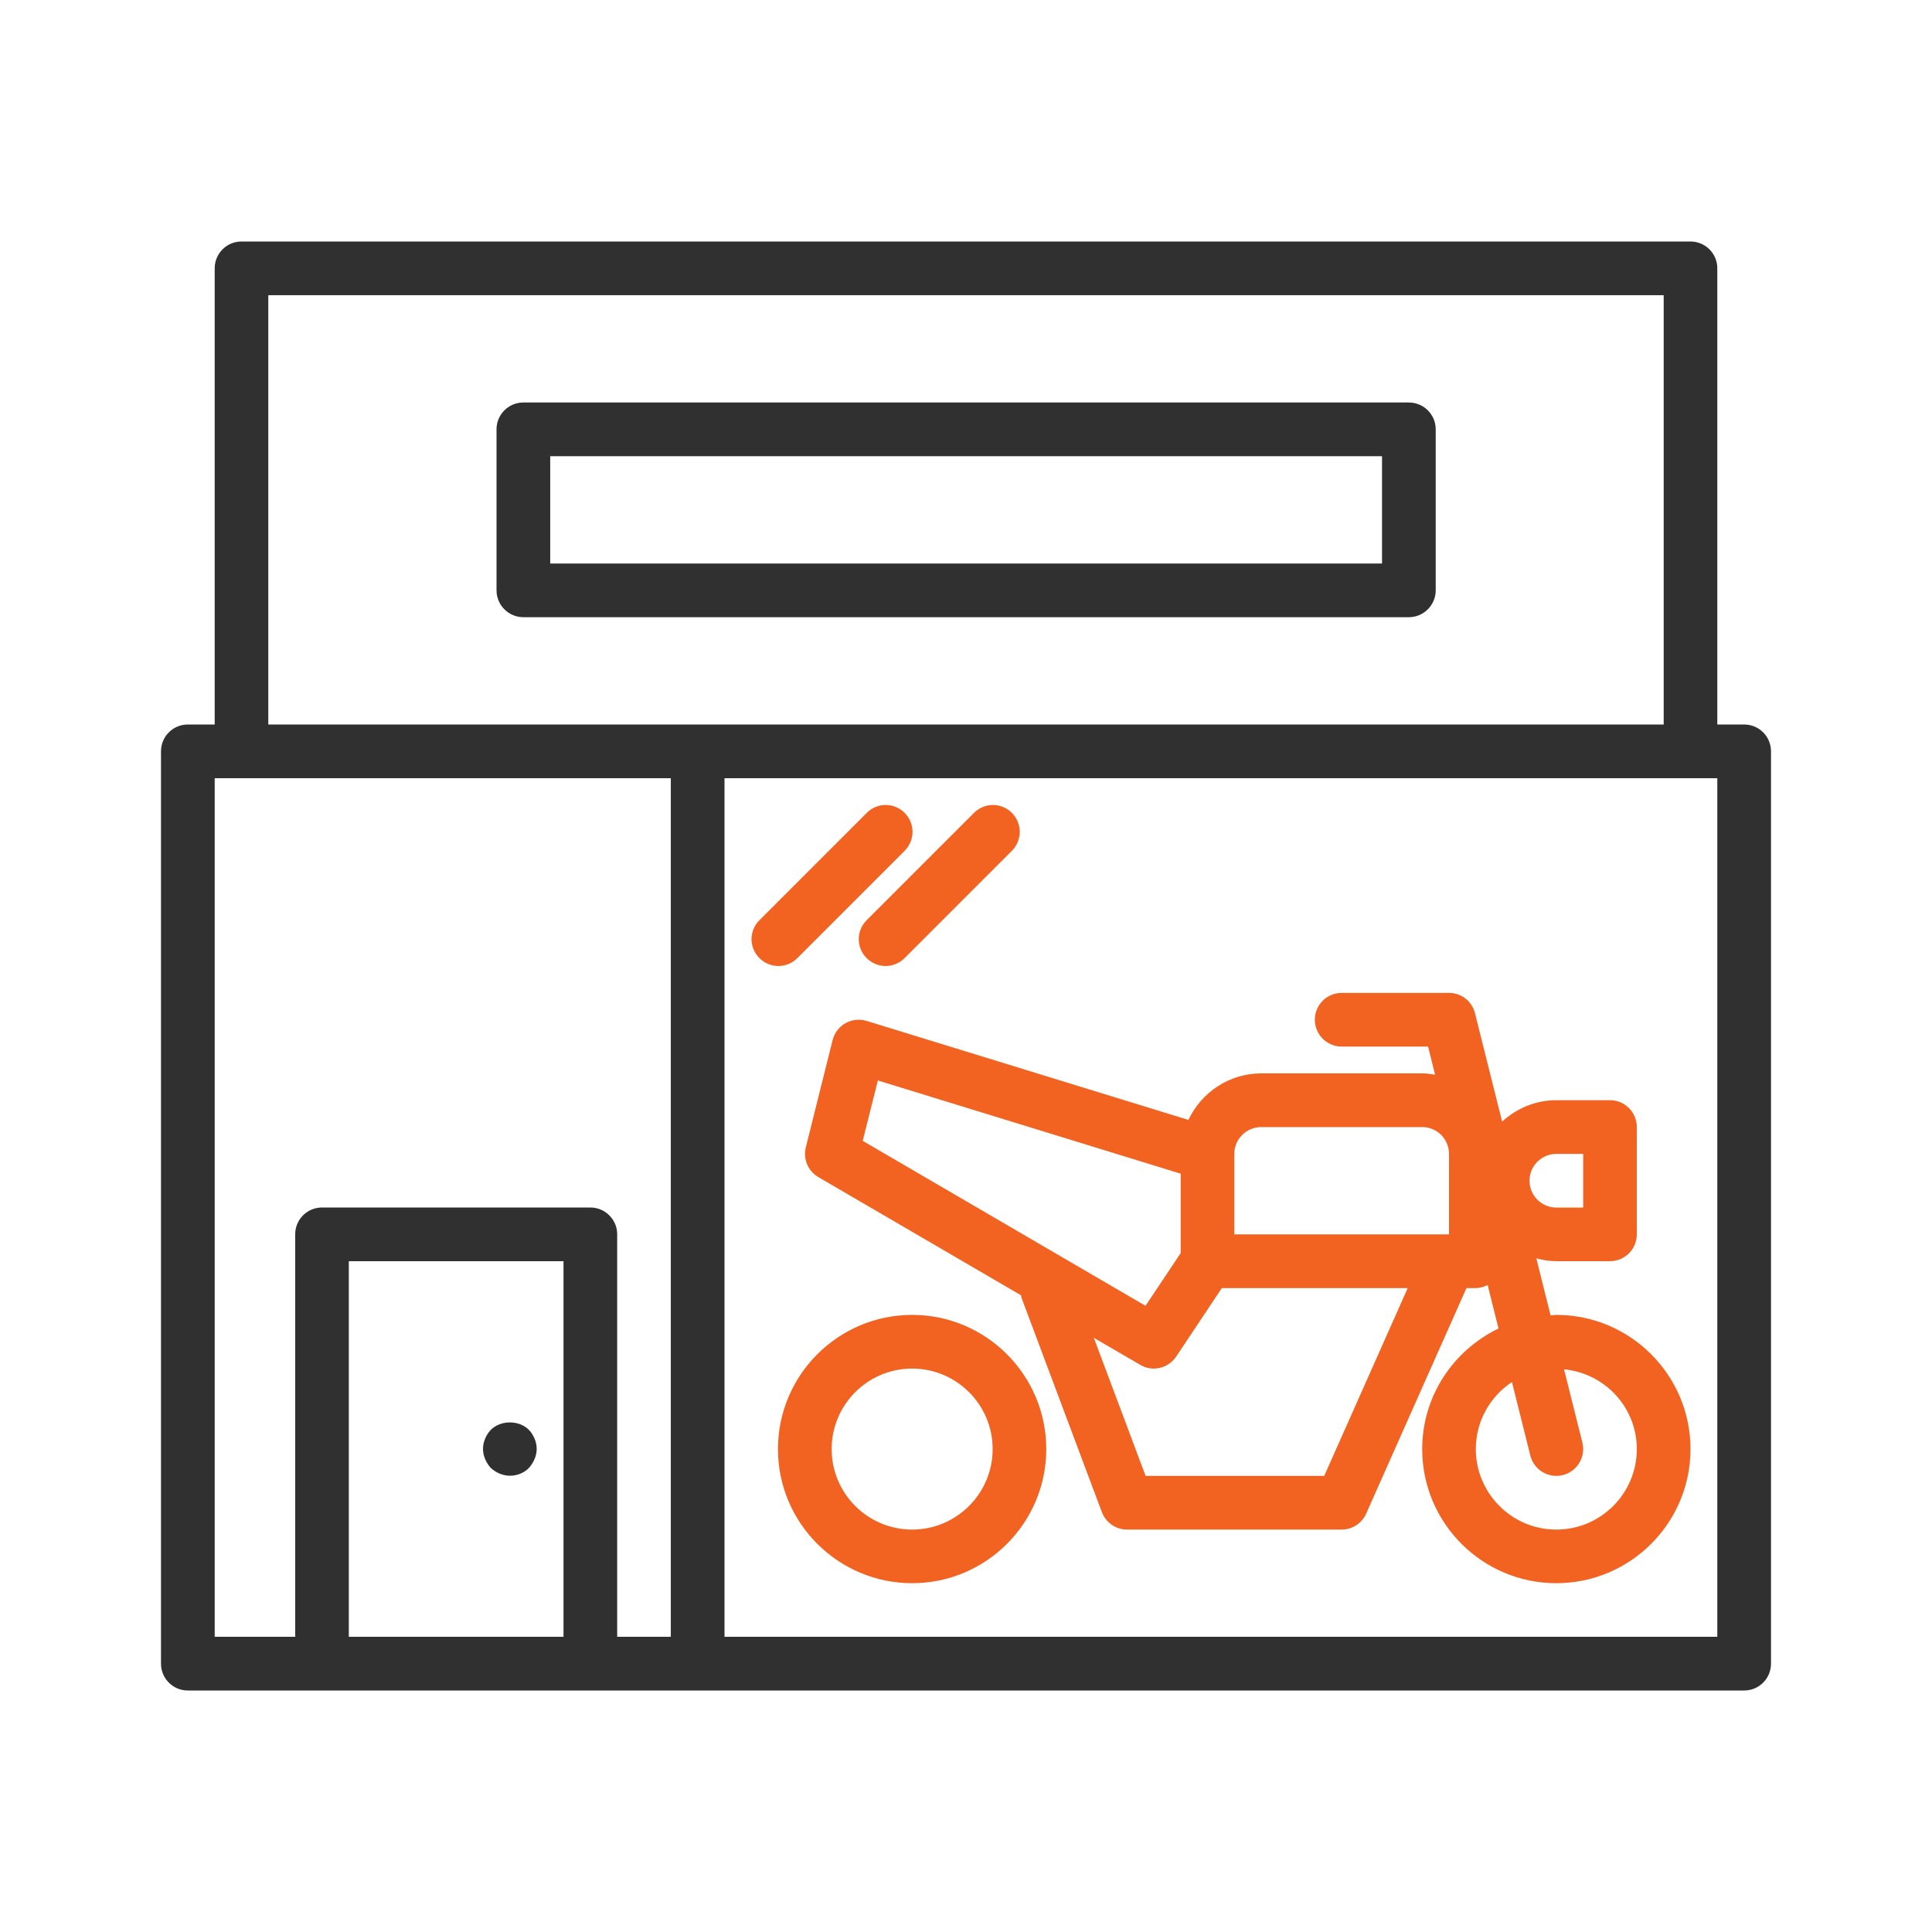 <svg width="24" height="24" viewBox="0 0 24 24" fill="none" xmlns="http://www.w3.org/2000/svg">
<g id="Hero Store icon">
<g id="Group">
<path id="Vector" d="M21.667 9H21.333V3.333C21.333 3.149 21.184 3 21 3H3C2.816 3 2.667 3.149 2.667 3.333V9H2.333C2.149 9 2 9.149 2 9.333V20.667C2 20.851 2.149 21 2.333 21H4H7.333H21.667C21.851 21 22 20.851 22 20.667V9.333C22 9.149 21.851 9 21.667 9ZM3.333 3.667H20.667V9H3.333V3.667ZM2.667 9.667H3H8.333V20.333H7.667V15.333C7.667 15.149 7.517 15 7.333 15H4C3.816 15 3.667 15.149 3.667 15.333V20.333H2.667V9.667ZM4.333 20.333V15.667H7V20.333H4.333ZM21.333 20.333H9V9.667H21H21.333V20.333Z" fill="#303030"/>
<path id="Vector_2" d="M6.097 17.762C6.037 17.826 6 17.913 6 17.999C6 18.042 6.01 18.086 6.027 18.126C6.043 18.166 6.067 18.202 6.097 18.236C6.13 18.266 6.167 18.289 6.207 18.306C6.247 18.322 6.29 18.332 6.333 18.332C6.423 18.332 6.507 18.299 6.57 18.236C6.6 18.202 6.623 18.166 6.64 18.126C6.657 18.086 6.667 18.042 6.667 17.999C6.667 17.913 6.63 17.826 6.57 17.762C6.447 17.639 6.22 17.639 6.097 17.762Z" fill="#303030"/>
<path id="Vector_3" d="M17.835 7.333V5.333C17.835 5.149 17.685 5 17.501 5H6.501C6.317 5 6.168 5.149 6.168 5.333V7.333C6.168 7.517 6.317 7.667 6.501 7.667H17.501C17.685 7.667 17.835 7.517 17.835 7.333ZM17.168 7H6.835V5.667H17.168V7Z" fill="#303030"/>
<path id="Vector_4" d="M11.331 16.334C10.412 16.334 9.664 17.082 9.664 18.001C9.664 18.92 10.412 19.667 11.331 19.667C12.25 19.667 12.997 18.92 12.997 18.001C12.997 17.082 12.25 16.334 11.331 16.334ZM11.331 19.001C10.779 19.001 10.331 18.552 10.331 18.001C10.331 17.449 10.779 17.001 11.331 17.001C11.882 17.001 12.331 17.449 12.331 18.001C12.331 18.552 11.882 19.001 11.331 19.001Z" fill="#F26321"/>
<path id="Vector_5" d="M19.333 16.334C19.309 16.334 19.286 16.34 19.262 16.341L19.085 15.632C19.165 15.653 19.247 15.667 19.333 15.667H20C20.184 15.667 20.333 15.518 20.333 15.334V14.001C20.333 13.816 20.184 13.667 20 13.667H19.333C19.073 13.667 18.838 13.77 18.66 13.933L18.323 12.587C18.286 12.438 18.153 12.334 18 12.334H16.667C16.483 12.334 16.333 12.483 16.333 12.667C16.333 12.852 16.483 13.001 16.667 13.001H17.74L17.827 13.35C17.775 13.342 17.722 13.334 17.667 13.334H15.667C15.267 13.334 14.923 13.572 14.763 13.912L10.765 12.682C10.678 12.655 10.583 12.666 10.503 12.71C10.423 12.755 10.366 12.831 10.343 12.92L10.01 14.253C9.974 14.397 10.037 14.547 10.165 14.622L12.684 16.091C12.686 16.1 12.685 16.109 12.688 16.118L13.688 18.785C13.737 18.914 13.861 19.001 14 19.001H16.667C16.798 19.001 16.918 18.923 16.971 18.803L18.217 16.001H18.333C18.387 16.001 18.436 15.985 18.48 15.963L18.615 16.503C18.056 16.773 17.667 17.34 17.667 18.001C17.667 18.92 18.414 19.667 19.333 19.667C20.252 19.667 21 18.92 21 18.001C21 17.082 20.252 16.334 19.333 16.334ZM19.333 14.334H19.667V15.001H19.333C19.15 15.001 19 14.851 19 14.667C19 14.483 19.15 14.334 19.333 14.334ZM15.333 14.334C15.333 14.15 15.483 14.001 15.667 14.001H17.667C17.851 14.001 18 14.15 18 14.334V15.334H15.333V14.334ZM10.905 13.422L14.667 14.58V15.566L14.23 16.221L10.717 14.172L10.905 13.422ZM16.45 18.334H14.231L13.588 16.619L14.165 16.955C14.218 16.986 14.276 17.001 14.333 17.001C14.441 17.001 14.547 16.948 14.611 16.852L15.178 16.001H17.487L16.45 18.334ZM19.333 19.001C18.782 19.001 18.333 18.552 18.333 18.001C18.333 17.653 18.512 17.347 18.782 17.168L19.01 18.081C19.048 18.233 19.184 18.334 19.333 18.334C19.36 18.334 19.387 18.331 19.414 18.324C19.593 18.279 19.701 18.098 19.657 17.92L19.429 17.01C19.935 17.059 20.333 17.482 20.333 18.001C20.333 18.552 19.885 19.001 19.333 19.001Z" fill="#F26321"/>
<path id="Vector_6" d="M9.905 11.902L11.238 10.569C11.368 10.439 11.368 10.228 11.238 10.098C11.108 9.967 10.897 9.967 10.767 10.098L9.434 11.431C9.303 11.561 9.303 11.772 9.434 11.902C9.499 11.967 9.584 12 9.669 12C9.755 12 9.84 11.967 9.905 11.902Z" fill="#F26321"/>
<path id="Vector_7" d="M10.766 11.902C10.831 11.967 10.916 12 11.001 12C11.087 12 11.172 11.967 11.237 11.902L12.57 10.569C12.7 10.439 12.7 10.228 12.57 10.098C12.44 9.967 12.229 9.967 12.099 10.098L10.766 11.431C10.635 11.561 10.635 11.772 10.766 11.902Z" fill="#F26321"/>
</g>
</g>
</svg>
